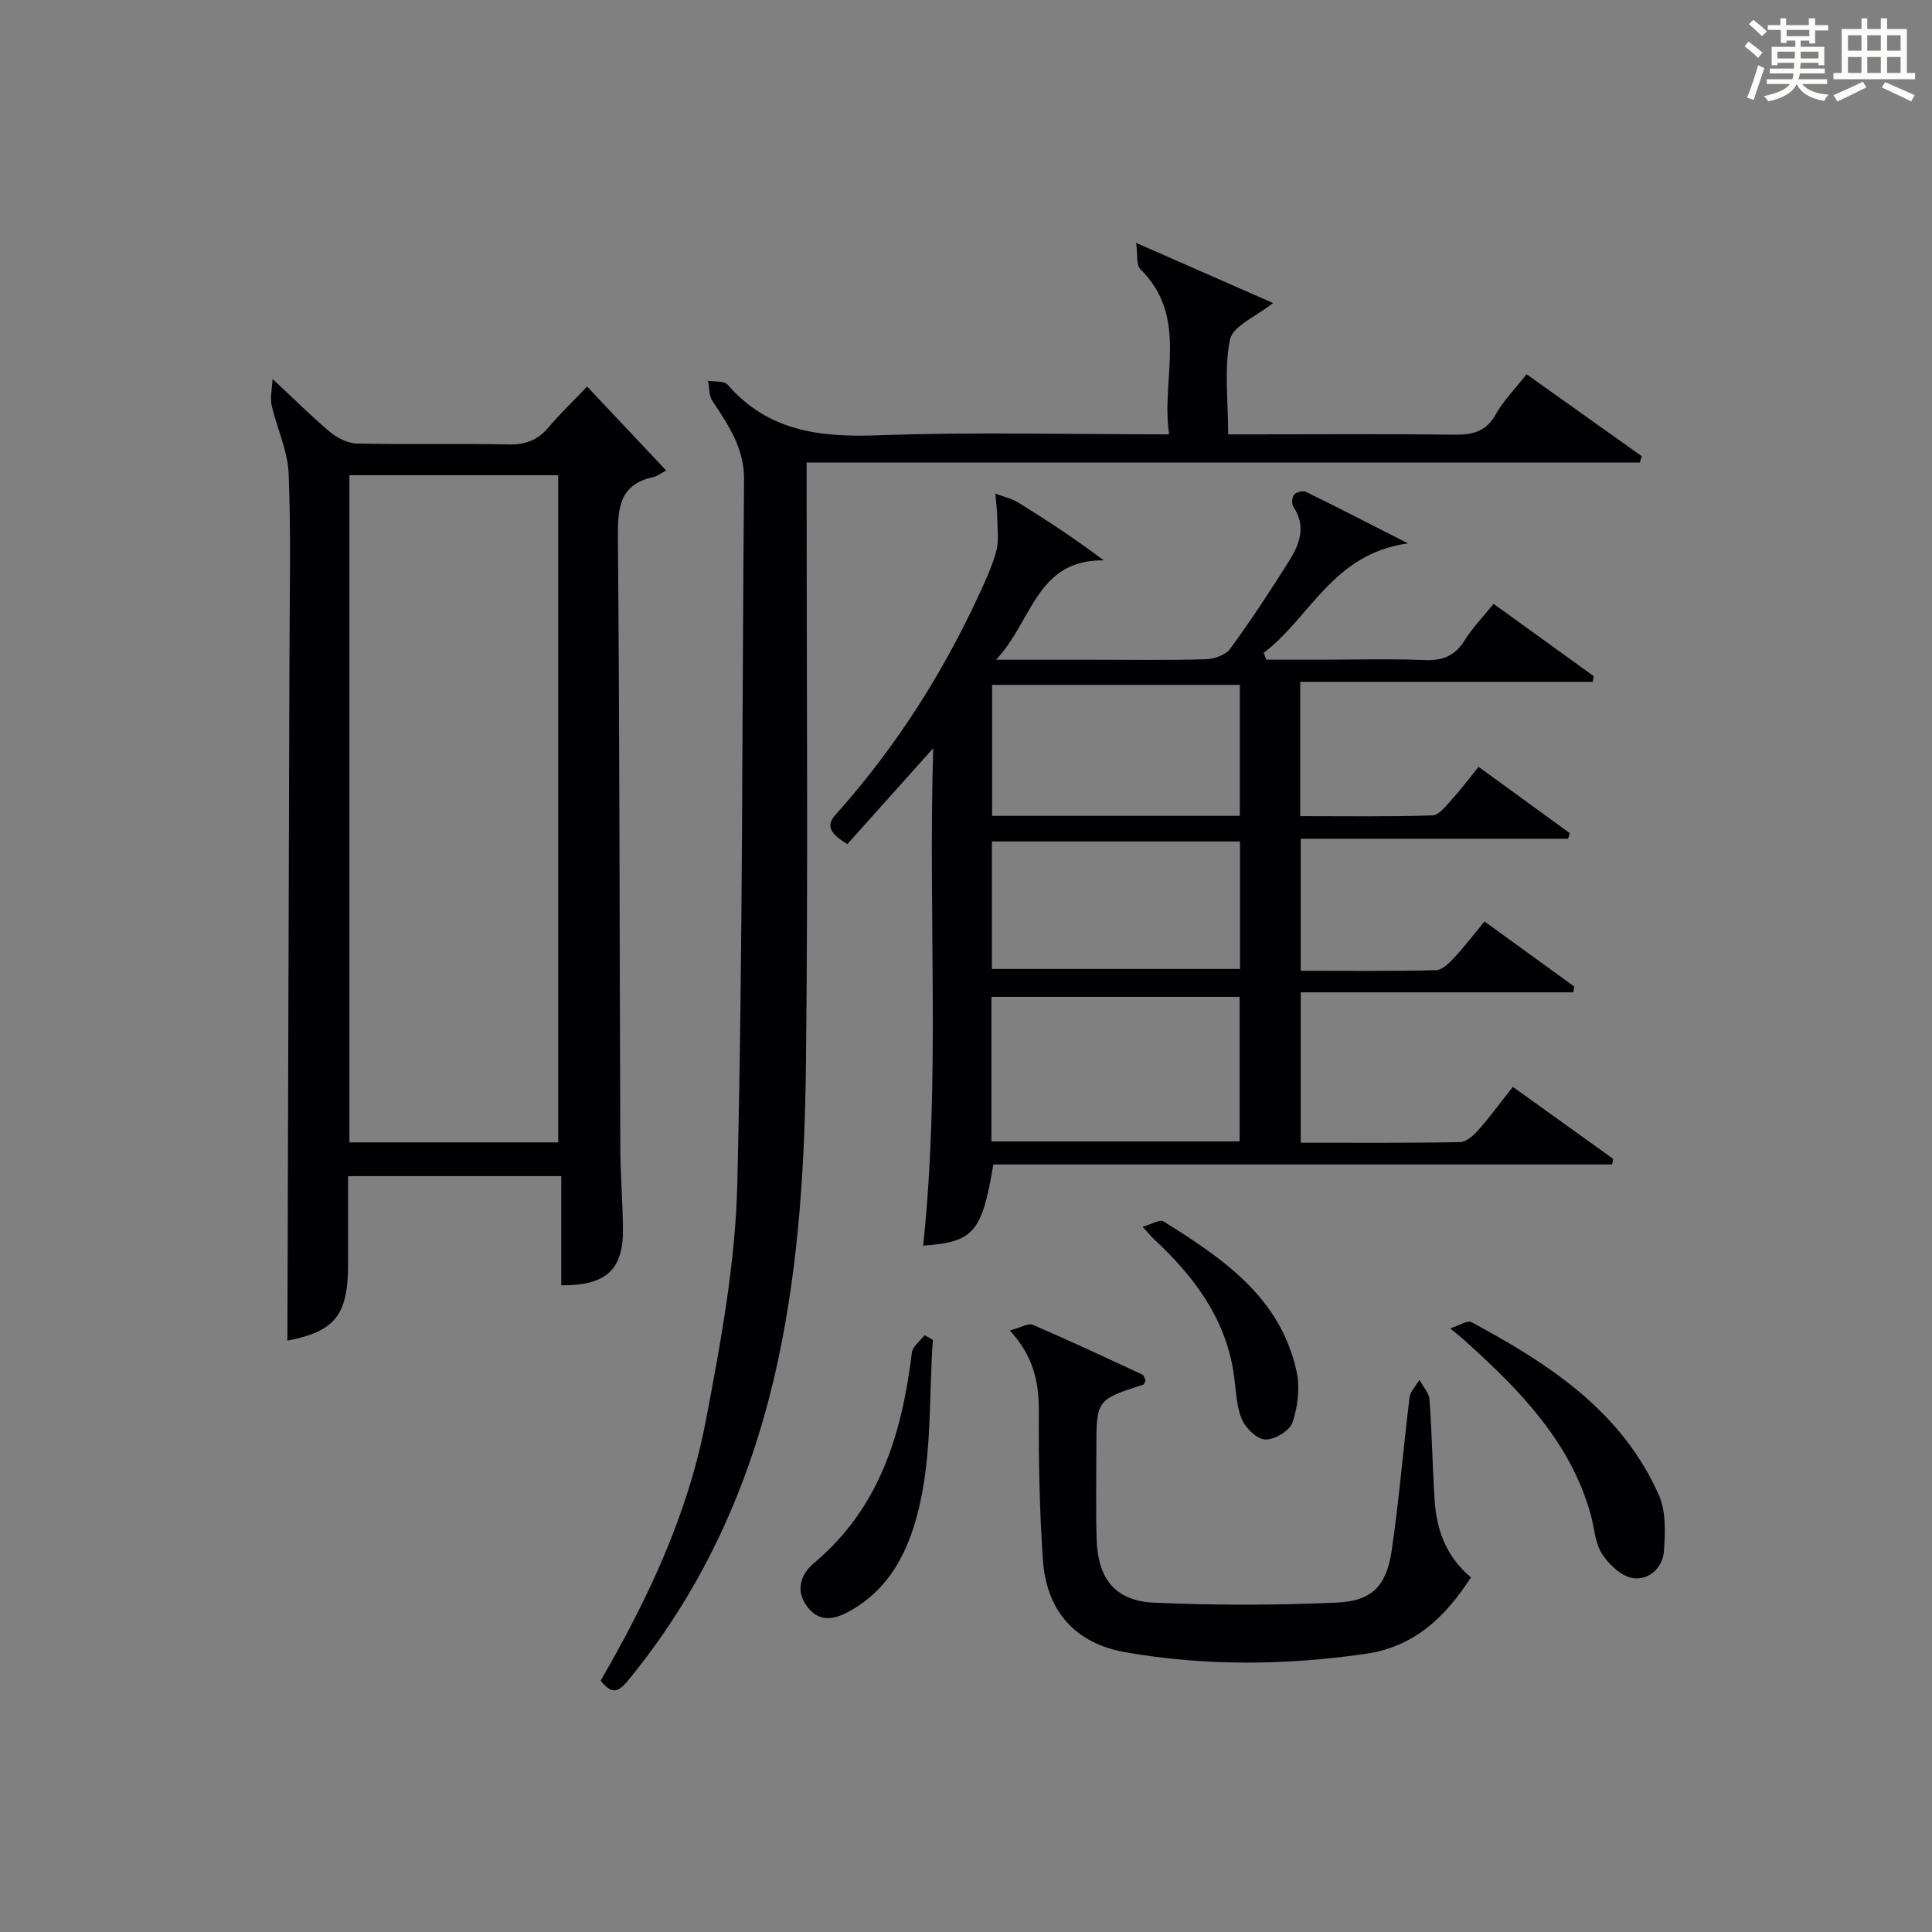 <?xml version="1.0" encoding="utf-8"?>
<svg version="1.1" id="漢_ZDIC_典" xmlns="http://www.w3.org/2000/svg" xmlns:xlink="http://www.w3.org/1999/xlink" x="0px" y="0px"
	 viewBox="0 0 400 400" style="enable-background:new 0 0 400 400;" xml:space="preserve">
<rect x="0" y="0" width="400" height="400" fill="#808080" stroke="none"/>
<style type="text/css">
	.st1{fill:#010104;}
	.st0{fill:#fbfcfa;}
</style>
<g>
	<path class="st0" d="M361.2,9.6l0.8-1c0.9,0.7,1.9,1.4,2.9,2.3L364,12C363,11,362,10.2,361.2,9.6z M361.7,20.2
		c0.9-2.1,1.6-4.3,2.3-6.7c0.4,0.2,0.8,0.4,1.3,0.6c-0.7,2.1-1.5,4.3-2.2,6.6L361.7,20.2z M362.1,5l0.9-0.9c1,0.8,2,1.6,2.8,2.4
		l-1,1C363.9,6.6,363,5.8,362.1,5z M374.6,3.8h1.2v1.4h2.7v1.1h-2.7v2.7h-1.2V8.4h-1.8v1.3h4.9v3.8h-1.2v-0.5h-3.7
		c0,0.4-0.1,0.9-0.1,1.2h5.1v1h-5.2c0,0.5-0.1,0.9-0.3,1.2h6v1h-5.2c1.1,1.3,2.9,2,5.5,2.2c-0.4,0.4-0.7,0.8-0.9,1.3
		c-2.9-0.5-4.8-1.6-5.7-3.5H372c-0.8,1.7-2.7,2.9-5.9,3.6c-0.2-0.4-0.6-0.8-0.9-1.1c2.8-0.6,4.6-1.4,5.4-2.5h-4.8v-1h5.3
		c0.1-0.3,0.2-0.7,0.2-1.2h-4.9v-1h5c0-0.4,0-0.8,0.1-1.2H368v0.5h-1.2V9.7h4.9V8.4h-1.8v0.5h-1.2V6.2H366V5.2h2.6V3.8h1.2v1.4h4.7
		V3.8z M368,12.1h3.6c0-0.4,0-0.9,0-1.4H368V12.1z M369.9,7.5h4.7V6.2h-4.7V7.5z M376.5,10.7h-3.7c0,0.5,0,1,0,1.4h3.7V10.7z"/>
	<path class="st0" d="M385.3,3.8h1.3V6h2.8V3.8h1.3V6h4.1v9.1h1.7v1.3h-16.9v-1.3h1.7V6h4.1V3.8z M385.7,16.9l0.7,1.2
		c-1.8,0.9-3.8,1.9-6,2.9c-0.2-0.4-0.5-0.8-0.8-1.3C381.9,18.7,383.9,17.8,385.7,16.9z M382.6,10.5h2.8V7.3h-2.8V10.5z M382.6,15.1
		h2.8v-3.3h-2.8V15.1z M386.6,10.5h2.8V7.3h-2.8V10.5z M386.6,15.1h2.8v-3.3h-2.8V15.1z M390.3,17c2.1,0.9,4.1,1.8,6.1,2.7l-0.7,1.3
		c-2.2-1.1-4.2-2-6.1-2.9L390.3,17z M393.5,7.3h-2.8v3.2h2.8V7.3z M390.7,15.1h2.8v-3.3h-2.8V15.1z"/>
	
	<path class="st1" d="M306.12,158.76c6.65,4.83,12.77,9.28,18.88,13.73c-0.11,0.39-0.22,0.77-0.33,1.16c-18.35,0-36.7,0-55.36,0
		c0,9.4,0,18.12,0,27.34c9.43,0,18.71,0.1,27.99-0.12c1.3-0.03,2.75-1.49,3.79-2.6c2.14-2.3,4.05-4.82,6.26-7.49
		c6.31,4.58,12.45,9.02,18.58,13.47c-0.06,0.4-0.12,0.8-0.18,1.2c-18.71,0-37.42,0-56.44,0c0,10.78,0,20.67,0,31.13
		c11.09,0,22.05,0.09,33.01-0.12c1.32-0.03,2.84-1.47,3.86-2.62c2.4-2.72,4.55-5.67,7.04-8.82c7.1,5.09,13.94,10,20.77,14.91
		c-0.07,0.39-0.14,0.77-0.21,1.16c-42.75,0-85.51,0-128.12,0c-2.35,14.09-4.09,16.07-14.53,16.81c3.59-33.88,1.02-67.8,2.08-102.99
		c-6.44,7.19-12.1,13.52-17.77,19.85c-5.62-3.29-3.22-5.19-1.61-7.02c11.63-13.19,21.03-27.84,28.46-43.76
		c1.47-3.15,2.98-6.34,3.93-9.67c0.61-2.13,0.3-4.54,0.26-6.82c-0.02-1.77-0.26-3.53-0.4-5.29c1.59,0.61,3.33,0.98,4.76,1.86
		c5.87,3.63,11.64,7.42,17.68,11.95c-13.99-0.15-14.7,12.5-22.3,20.58c7.73,0,13.83,0,19.93,0c7.83,0,15.67,0.13,23.49-0.1
		c1.74-0.05,4.1-0.86,5.04-2.15c4.31-5.9,8.34-12.01,12.22-18.21c2.16-3.44,3.59-7.16,0.89-11.18c-0.4-0.59-0.32-1.98,0.13-2.52
		c0.44-0.54,1.83-0.91,2.44-0.61c6.64,3.25,13.21,6.64,21.15,10.68c-15.64,2.17-20.24,15.39-29.86,22.65
		c0.17,0.48,0.34,0.95,0.51,1.43c3.91,0,7.82,0,11.74,0c7,0,14.01-0.21,20.99,0.08c3.72,0.16,6.3-0.81,8.32-4.04
		c1.65-2.64,3.87-4.93,6.02-7.6c7.09,5.11,13.91,10.04,20.74,14.97c-0.07,0.39-0.14,0.79-0.22,1.18c-20.12,0-40.24,0-60.55,0
		c0,9.61,0,18.39,0,27.8c9.19,0,18.3,0.14,27.38-0.15c1.38-0.04,2.83-2,4-3.29C302.47,163.46,304.15,161.2,306.12,158.76z
		 M256.65,236.32c0-10.28,0-20.17,0-29.93c-17.39,0-34.42,0-51.39,0c0,10.15,0,19.91,0,29.93
		C222.43,236.32,239.34,236.32,256.65,236.32z M256.69,168.91c0-9.29,0-18.16,0-27.12c-17.34,0-34.38,0-51.29,0
		c0,9.27,0,18.16,0,27.12C222.59,168.91,239.38,168.91,256.69,168.91z M205.36,174.22c0,9.12,0,17.83,0,26.39
		c17.4,0,34.43,0,51.37,0c0-8.99,0-17.58,0-26.39C239.54,174.22,222.63,174.22,205.36,174.22z"/>
	<path class="st1" d="M56.42,78.45c4.66,4.34,8.17,7.87,11.98,11.04c1.49,1.24,3.65,2.3,5.52,2.34c10.49,0.22,20.99-0.04,31.48,0.19
		c3.5,0.07,6-0.96,8.21-3.59c2.35-2.79,5.02-5.32,7.95-8.39c5.31,5.63,10.45,11.09,16.37,17.37c-1.16,0.61-1.85,1.19-2.64,1.36
		c-6.86,1.46-7.41,6.13-7.36,12.22c0.36,42.14,0.34,84.29,0.5,126.44c0.02,5.64,0.48,11.29,0.55,16.93
		c0.11,8.49-3.46,11.83-12.77,11.75c0-7.37,0-14.77,0-22.6c-14.85,0-29.2,0-44.15,0c0,6.15,0,12.26,0,18.37
		c0,10.51-2.84,13.81-12.56,15.68c0.14-47.04,0.29-94.28,0.43-141.53c0.03-12.66,0.34-25.34-0.17-37.98
		c-0.19-4.75-2.44-9.4-3.52-14.15C55.9,82.37,56.32,80.66,56.42,78.45z M72.34,236.52c14.64,0,28.99,0,43.23,0
		c0-46.31,0-92.21,0-138.13c-14.61,0-28.84,0-43.23,0C72.34,144.62,72.34,190.51,72.34,236.52z"/>
	<path class="st1" d="M124.36,347.95c9.83-16.96,18.05-34.46,21.71-53.51c3.12-16.26,6.18-32.79,6.58-49.26c1.17-48.61,0.96-97.25,1.4-145.87
		c0.06-6.47-3.24-11.32-6.57-16.32c-0.73-1.1-0.61-2.77-0.88-4.17c1.38,0.25,3.34,0,4.05,0.83c8.34,9.6,19,10.92,31.01,10.48
		c19.79-0.72,39.63-0.2,60.4-0.2c-1.79-11.66,4.25-24.09-5.97-34.22c-0.84-0.84-0.51-2.86-0.88-5.43
		c10.27,4.51,19.14,8.41,28.36,12.46c-3.53,2.82-8.31,4.73-8.9,7.52c-1.27,6.04-0.39,12.54-0.39,19.67c1.78,0,3.53,0,5.27,0
		c13.83,0,27.66-0.11,41.48,0.07c3.79,0.05,6.61-0.58,8.64-4.2c1.6-2.85,4-5.26,6.39-8.32c8.08,5.75,15.96,11.36,23.84,16.97
		c-0.13,0.44-0.27,0.87-0.4,1.31c-57.3,0-114.6,0-172.5,0c0,2.66,0,4.61,0,6.55c0,39.15,0.31,78.31-0.13,117.45
		c-0.23,20.76-1.41,41.52-5.8,61.95c-5.22,24.29-14.91,46.46-30.71,65.81C128.6,349.67,127.06,351.53,124.36,347.95z"/>
	<path class="st1" d="M209.07,275.46c2.3-0.61,3.83-1.58,4.77-1.17c7.62,3.28,15.14,6.8,22.66,10.3c0.35,0.16,0.48,0.8,0.69,1.18
		c-0.19,0.37-0.28,0.83-0.49,0.9c-9.71,3.15-9.71,3.14-9.71,13.52c0,6.16-0.13,12.33,0.06,18.49c0.25,8.24,3.86,12.79,11.94,13.14
		c12.57,0.55,25.21,0.54,37.78-0.02c7.32-0.33,10.29-3.46,11.37-10.8c1.54-10.5,2.38-21.1,3.69-31.64c0.16-1.29,1.34-2.45,2.05-3.67
		c0.72,1.35,1.97,2.66,2.08,4.05c0.51,6.96,0.62,13.95,1.07,20.91c0.4,6.17,2.43,11.7,7.52,15.93c-5.3,8.19-11.72,14.39-21.87,15.84
		c-16.58,2.38-33.14,2.54-49.63-0.33c-10.41-1.81-16.41-8.54-17.13-19.14c-0.69-10.11-0.9-20.27-0.84-30.4
		C215.13,286.48,214.17,281,209.07,275.46z"/>
	<path class="st1" d="M300.25,275.02c1.94-0.61,3.57-1.73,4.38-1.29c16,8.6,31.1,18.38,38.82,35.81c1.5,3.39,1.33,7.75,1.05,11.61
		c-0.25,3.49-3.18,6.12-6.49,5.57c-2.39-0.4-4.95-2.86-6.37-5.08c-1.44-2.26-1.54-5.37-2.3-8.08
		c-4.18-14.96-14.49-25.53-25.56-35.54C302.93,277.23,302.02,276.51,300.25,275.02z"/>
	<path class="st1" d="M193.14,277.41c-0.93,12.98,0.04,26.14-4,38.83c-2.28,7.16-6.14,13.25-12.84,17.11c-3.03,1.75-6.28,2.82-8.96-0.44
		c-2.78-3.37-1.65-6.92,1.2-9.31c13.6-11.39,18.21-26.8,20.25-43.53c0.16-1.3,1.72-2.43,2.63-3.64
		C191.99,276.76,192.57,277.09,193.14,277.41z"/>
	<path class="st1" d="M236.57,253.99c1.89-0.53,3.57-1.58,4.31-1.12c12.22,7.64,24.21,15.69,27.56,31.06c0.73,3.36,0.26,7.32-0.85,10.6
		c-0.58,1.72-3.79,3.63-5.69,3.5c-1.78-0.12-4.16-2.5-4.89-4.42c-1.16-3.01-1.13-6.48-1.66-9.74c-1.84-11.23-8.28-19.72-16.34-27.23
		C238.41,256.09,237.9,255.45,236.57,253.99z"/>
	
	
	
	
</g>
</svg>
